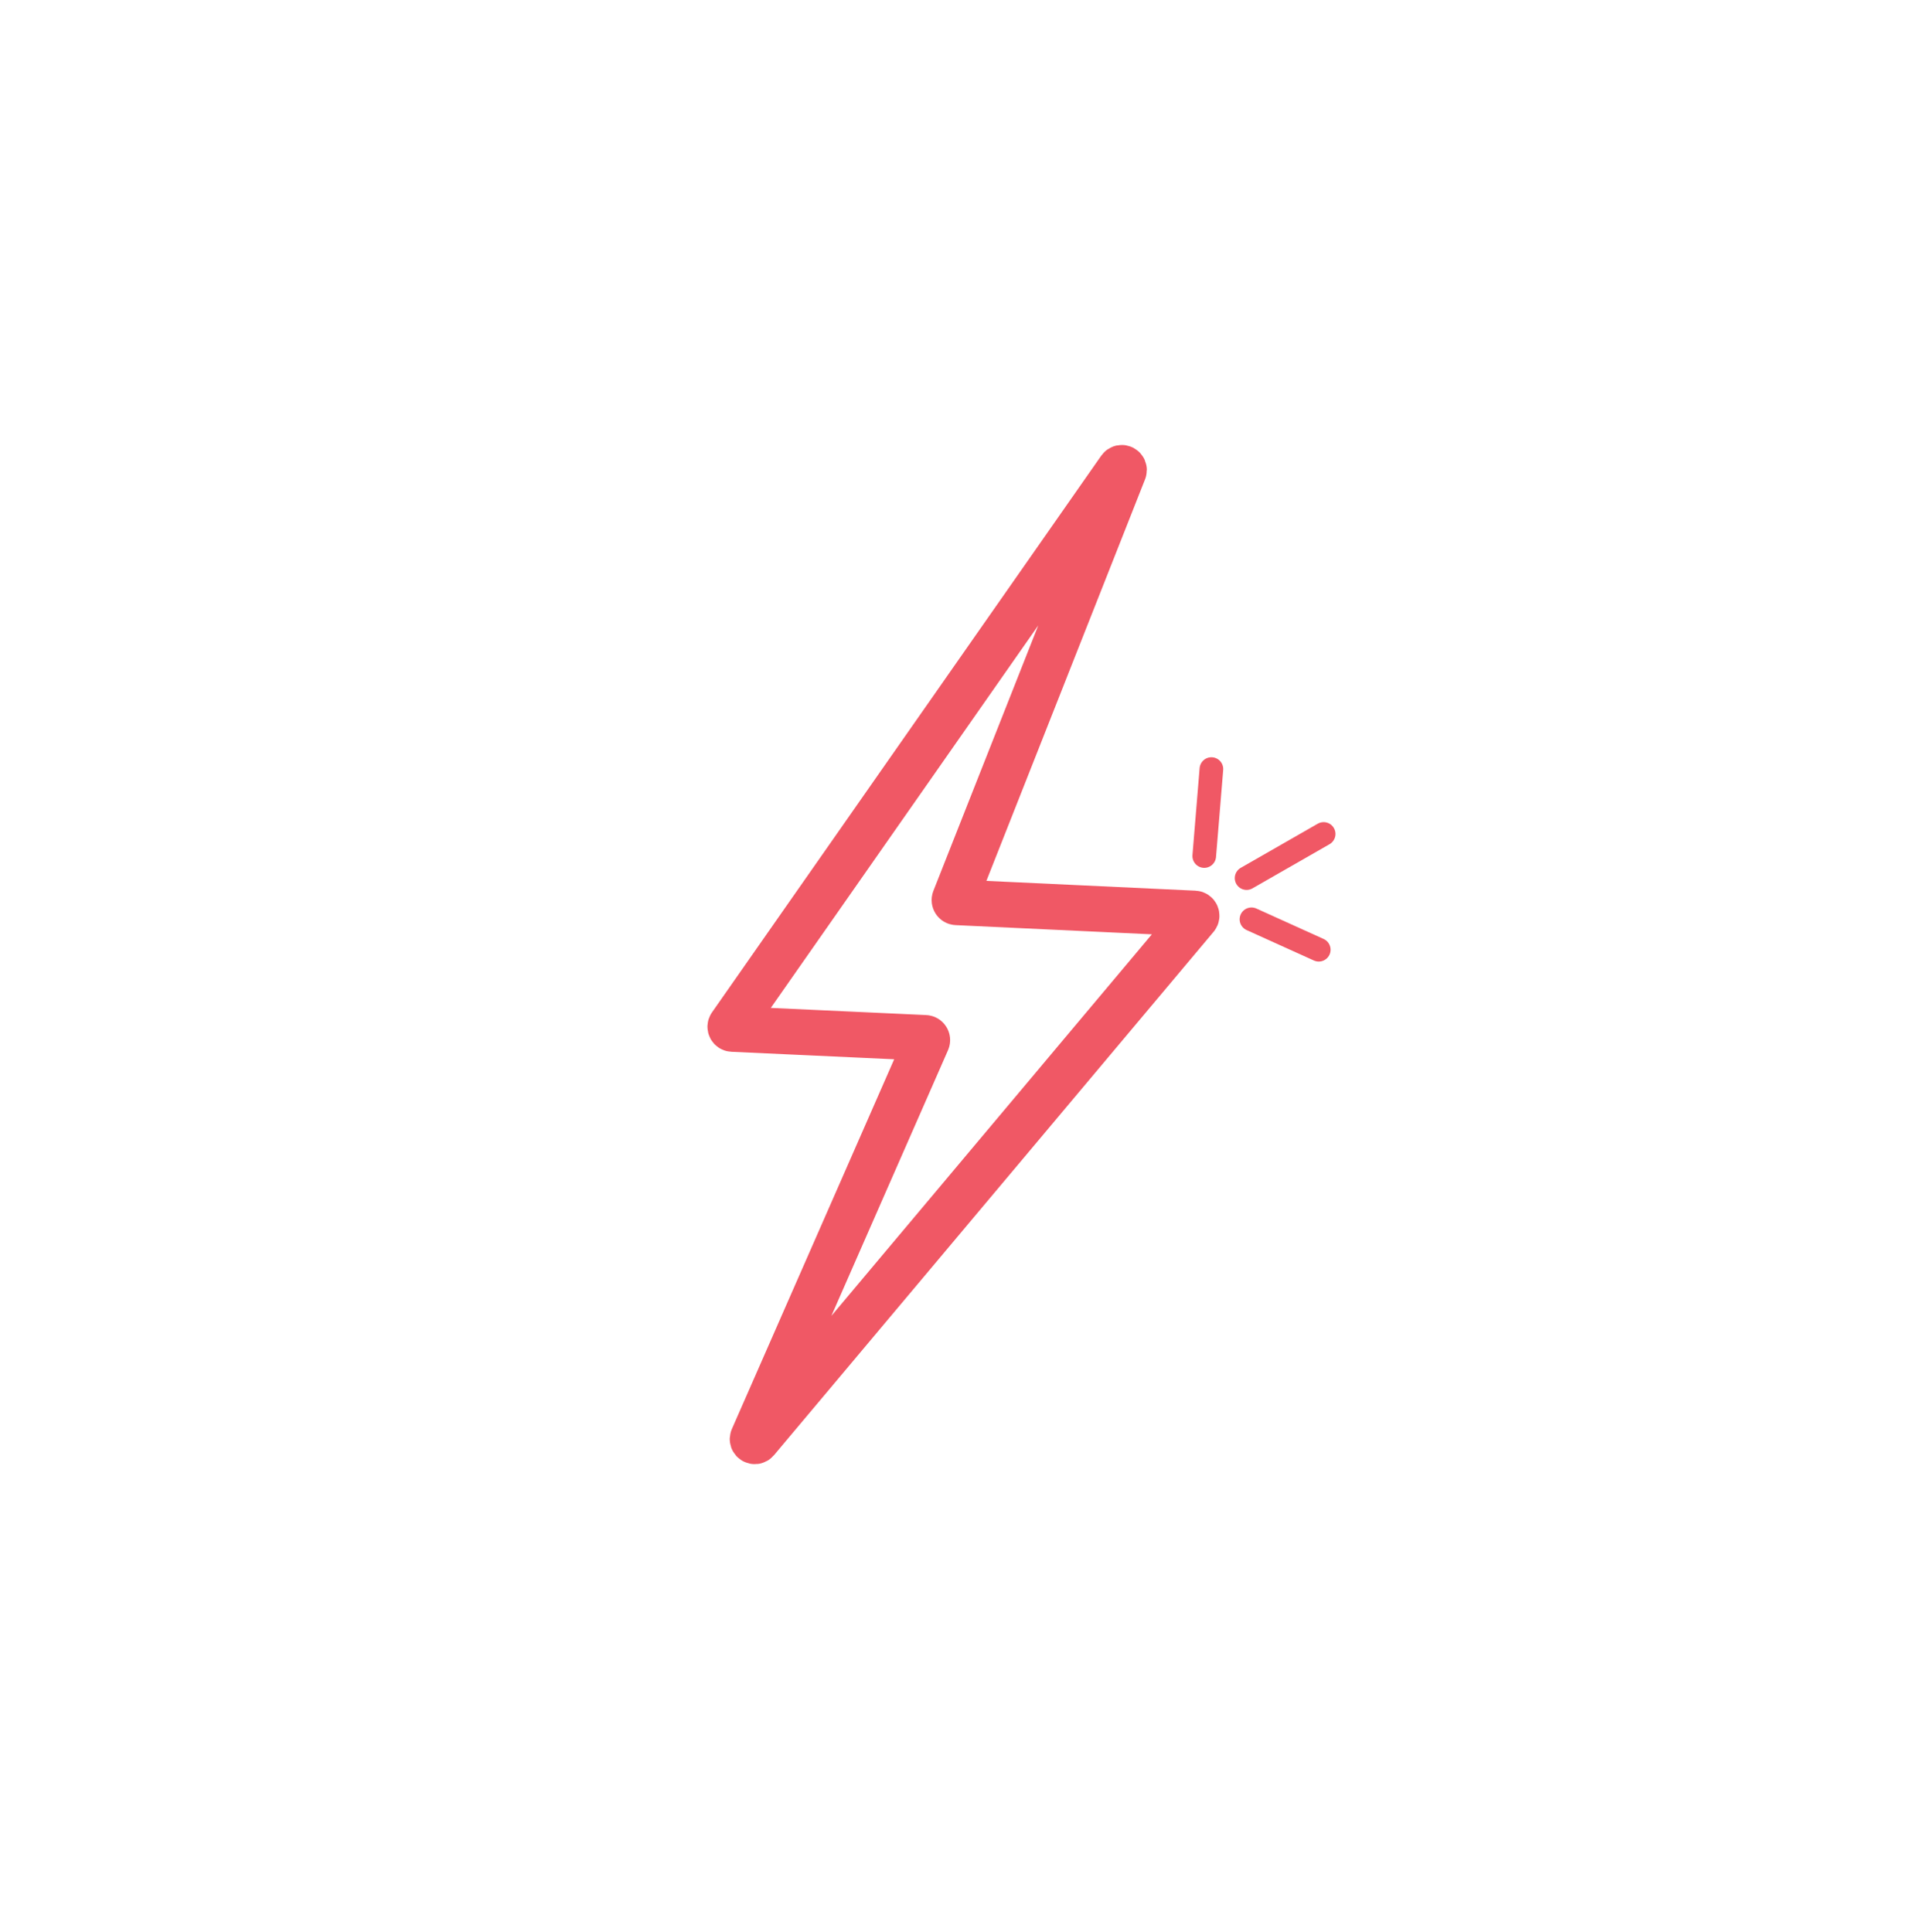 <?xml version="1.0" encoding="UTF-8"?>
<svg width="126px" height="127px" viewBox="0 0 126 127" version="1.1" xmlns="http://www.w3.org/2000/svg" xmlns:xlink="http://www.w3.org/1999/xlink">
    <title>Group 6</title>
    <defs>
        <filter x="-20.0%" y="-20.0%" width="140.0%" height="140.0%" filterUnits="objectBoundingBox" id="filter-1">
            <feGaussianBlur stdDeviation="6" in="SourceGraphic"></feGaussianBlur>
        </filter>
    </defs>
    <g id="Page-1" stroke="none" stroke-width="1" fill="none" fill-rule="evenodd">
        <g id="MOBILE" transform="translate(-204, -411)">
            <g id="Group-6" transform="translate(222, 429.752)">
                <g id="Group-29" fill="#FFFFFF">
                    <circle id="Oval" filter="url(#filter-1)" cx="45" cy="45" r="45"></circle>
                </g>
                <g id="Group-9" transform="translate(30, 12)" stroke="#F05865">
                    <path d="M25.613,0.063 L0.027,36.66 C-0.04,36.755 0.024,36.887 0.139,36.892 L12.811,37.476 C12.914,37.48 12.979,37.588 12.938,37.683 L1.479,63.791 C1.41,63.947 1.614,64.077 1.723,63.947 L30.616,29.542 C30.695,29.449 30.633,29.305 30.512,29.299 L14.873,28.566 C14.773,28.561 14.707,28.458 14.744,28.364 L25.868,0.204 C25.932,0.041 25.713,-0.079 25.613,0.063 Z" id="Stroke-1" stroke-width="3"></path>
                    <line x1="31.152" y1="25.523" x2="31.623" y2="19.806" id="Stroke-3" stroke-width="1.554" stroke-linecap="round"></line>
                    <line x1="33.936" y1="26.974" x2="39" y2="24.072" id="Stroke-5" stroke-width="1.554" stroke-linecap="round"></line>
                    <line x1="34.257" y1="29.682" x2="38.679" y2="31.683" id="Stroke-7" stroke-width="1.554" stroke-linecap="round"></line>
                </g>
            </g>
        </g>
    </g>
</svg>
